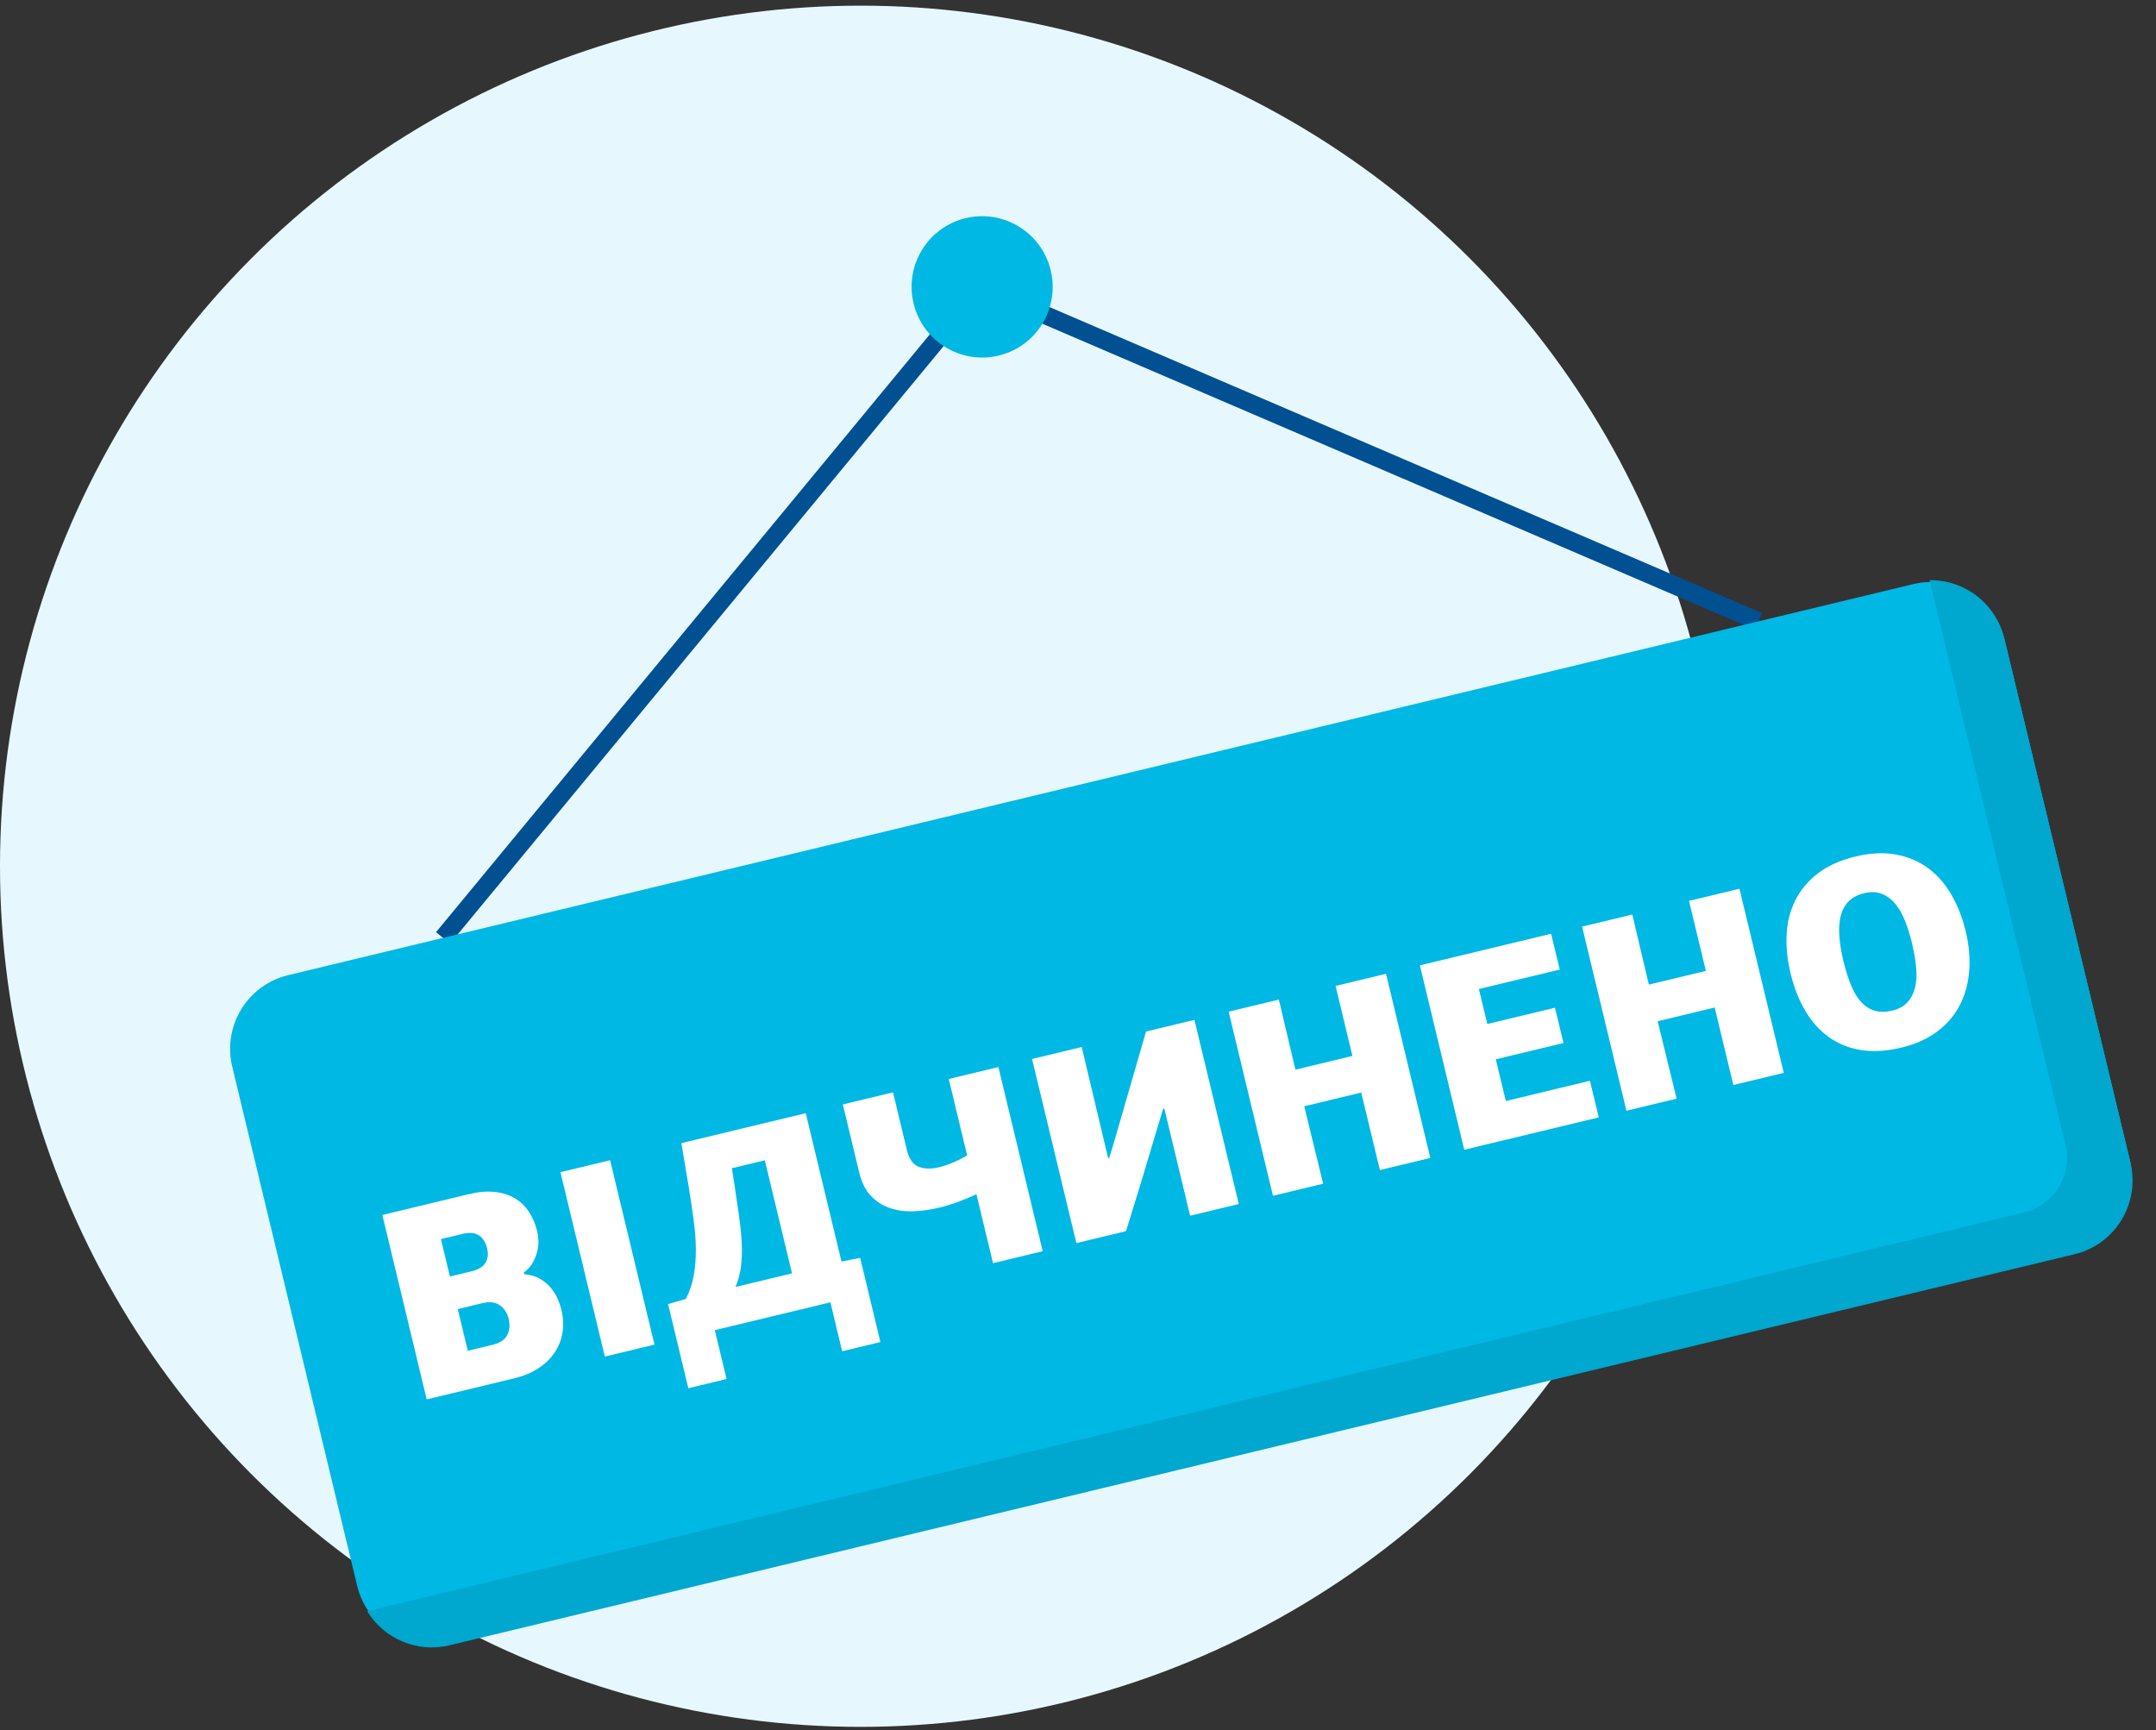 <svg width="238" height="191" viewBox="0 0 238 191" fill="none" xmlns="http://www.w3.org/2000/svg">
<rect x="0" y="0" width="238" height="191" fill="#333333" stroke="none"/>
<circle cx="95" cy="95.625" r="95" fill="#E6F8FD"/>
<g clip-path="url(#clip0_1485_651)">
<path d="M48.907 103.533L108.232 31.713L194.113 68.591" stroke="#005092" stroke-width="2" stroke-miterlimit="10"/>
<path d="M211.213 64.476L31.807 107.647C27.317 108.728 24.555 113.25 25.638 117.749L39.426 175.048C40.508 179.546 45.026 182.317 49.515 181.237L228.921 138.065C233.41 136.985 236.172 132.462 235.09 127.964L221.302 70.665C220.219 66.167 215.702 63.396 211.213 64.476Z" fill="#00B8E4"/>
<path d="M213 64.046C213.017 64.118 213.045 64.182 213.062 64.254L228.009 126.368C228.811 129.702 226.764 133.049 223.44 133.849L40.532 177.863C42.377 180.867 46.002 182.49 49.608 181.623L229.01 138.452C233.501 137.371 236.262 132.851 235.179 128.351L221.248 70.459C220.313 66.576 216.822 63.989 212.995 64.043L213 64.046Z" fill="#00A7CE"/>
<path d="M110.244 39.252C114.424 38.246 116.996 34.035 115.988 29.847C114.98 25.658 110.774 23.078 106.594 24.084C102.413 25.09 99.842 29.301 100.85 33.489C101.857 37.678 106.063 40.258 110.244 39.252Z" fill="#00B8E4"/>
<path d="M57.861 140.657C58.564 140.715 59.161 140.891 59.642 141.179C60.123 141.468 60.53 141.812 60.853 142.214C61.177 142.616 61.423 143.028 61.597 143.454C61.767 143.88 61.891 144.241 61.962 144.536C62.184 145.459 62.226 146.329 62.085 147.142C61.945 147.954 61.648 148.695 61.197 149.351C60.742 150.011 60.14 150.581 59.391 151.065C58.638 151.549 57.759 151.912 56.754 152.154L47.104 154.476L42.206 134.119L51.772 131.817C52.817 131.566 53.76 131.486 54.6 131.574C55.441 131.663 56.177 131.894 56.807 132.26C57.438 132.63 57.961 133.127 58.381 133.754C58.796 134.383 59.105 135.108 59.305 135.936C59.366 136.19 59.409 136.508 59.429 136.891C59.45 137.273 59.415 137.669 59.318 138.088C59.222 138.507 59.062 138.924 58.835 139.345C58.613 139.764 58.271 140.141 57.822 140.477L57.864 140.652L57.861 140.657ZM48.673 136.781L49.667 140.911L52.074 140.332C52.781 140.162 53.279 139.861 53.569 139.425C53.86 138.993 53.927 138.45 53.771 137.802C53.615 137.153 53.32 136.677 52.883 136.378C52.445 136.079 51.842 136.018 51.08 136.202L48.673 136.781ZM50.533 144.508L51.641 149.112L54.353 148.459C55.175 148.261 55.719 147.903 55.989 147.384C56.259 146.864 56.311 146.262 56.147 145.578C55.991 144.933 55.671 144.438 55.183 144.088C54.697 143.742 54.051 143.661 53.249 143.854L50.537 144.507L50.533 144.508Z" fill="white"/>
<path d="M66.767 149.749L61.868 129.392L67.348 128.073L72.247 148.43L66.767 149.749Z" fill="white"/>
<path d="M78.906 146.828L80.206 152.227L75.984 153.243L73.749 143.952L75.713 143.387C76.132 142.579 76.42 141.714 76.584 140.79C76.748 139.867 76.825 138.893 76.813 137.864C76.8 136.836 76.722 135.76 76.568 134.631C76.414 133.502 76.236 132.308 76.033 131.047L75.217 126.188L88.949 122.884L92.889 139.258L94.952 138.854L97.188 148.145L92.966 149.161L91.667 143.761L78.912 146.831L78.906 146.828ZM81.07 130.732C81.271 132.056 81.448 133.259 81.597 134.335C81.748 135.414 81.842 136.401 81.884 137.309C81.926 138.217 81.892 139.054 81.793 139.827C81.693 140.601 81.495 141.347 81.192 142.064L87.431 140.563L84.428 128.084L80.791 128.959L81.07 130.732Z" fill="white"/>
<path d="M115.1 138.118L109.62 139.437L107.788 131.825C107.17 132.121 106.498 132.401 105.772 132.668C105.047 132.935 104.351 133.149 103.68 133.31C102.73 133.539 101.784 133.674 100.847 133.71C99.911 133.746 99.039 133.631 98.233 133.354C97.427 133.08 96.727 132.63 96.131 132.003C95.534 131.376 95.106 130.503 94.836 129.381L93.04 121.916L98.579 120.583L100.112 126.954C100.349 127.936 100.783 128.552 101.413 128.796C102.043 129.04 102.787 129.059 103.644 128.852C104.149 128.731 104.681 128.552 105.245 128.311C105.809 128.071 106.314 127.814 106.762 127.542L104.732 119.107L110.212 117.788L115.103 138.113L115.1 138.118Z" fill="white"/>
<path d="M131.856 112.584L136.747 132.909L131.378 134.201L128.531 122.371L128.392 122.405L125.831 130.948L124.301 135.904L118.821 137.223L113.93 116.898L119.41 115.579C119.902 117.624 120.389 119.666 120.867 121.703C121.349 123.742 121.834 125.793 122.331 127.858L122.442 127.831C122.553 127.472 122.697 127.004 122.874 126.431C123.051 125.858 123.235 125.224 123.426 124.534L126.51 113.866L131.851 112.581L131.856 112.584Z" fill="white"/>
<path d="M152.326 129.16L150.267 120.605L143.973 122.12C144.318 123.556 144.666 124.984 145.022 126.41C145.372 127.832 145.722 129.251 146.063 130.667L140.523 132L135.632 111.675L141.172 110.342C141.484 111.639 141.791 112.929 142.086 114.21C142.385 115.489 142.688 116.78 143 118.077L149.294 116.563L147.435 108.835L153.002 107.495L157.893 127.821L152.326 129.16Z" fill="white"/>
<path d="M161.638 126.919L156.739 106.562L171.226 103.076L172.177 107.028L163.254 109.175L164.184 113.039L171.653 111.241L172.591 115.137L165.121 116.934L166.229 121.538L175.513 119.304L176.486 123.346L161.634 126.92L161.638 126.919Z" fill="white"/>
<path d="M191.342 119.772L189.284 111.216L182.989 112.731C183.335 114.168 183.683 115.595 184.038 117.021C184.389 118.443 184.739 119.862 185.08 121.279L179.54 122.612L174.649 102.286L180.189 100.953C180.501 102.25 180.807 103.541 181.103 104.821C181.402 106.1 181.704 107.391 182.017 108.688L188.311 107.174L186.451 99.446L192.019 98.107L196.91 118.432L191.342 119.772Z" fill="white"/>
<path d="M216.987 102.77C217.352 104.286 217.482 105.736 217.382 107.12C217.284 108.507 216.944 109.768 216.369 110.904C215.794 112.04 214.967 113.022 213.879 113.843C212.795 114.664 211.462 115.267 209.877 115.648C208.293 116.029 206.75 116.131 205.411 115.91C204.078 115.692 202.895 115.211 201.867 114.469C200.84 113.727 199.977 112.76 199.274 111.565C198.571 110.371 198.034 108.997 197.661 107.445C197.287 105.893 197.157 104.515 197.228 103.134C197.299 101.753 197.623 100.496 198.198 99.36C198.773 98.224 199.599 97.238 200.684 96.404C201.765 95.572 203.137 94.955 204.797 94.556C206.457 94.156 207.956 94.082 209.301 94.331C210.643 94.581 211.827 95.083 212.844 95.836C213.865 96.588 214.718 97.565 215.412 98.758C216.104 99.955 216.627 101.29 216.982 102.766L216.987 102.77ZM211.089 104.205C210.881 103.338 210.63 102.523 210.337 101.76C210.044 100.997 209.688 100.354 209.267 99.828C208.847 99.302 208.348 98.925 207.778 98.684C207.208 98.446 206.541 98.417 205.775 98.602C205.009 98.786 204.392 99.124 203.973 99.599C203.554 100.075 203.281 100.65 203.146 101.331C203.016 102.01 202.985 102.754 203.064 103.573C203.143 104.388 203.284 105.221 203.488 106.068C203.731 107.075 204.006 107.96 204.322 108.73C204.634 109.501 205.005 110.119 205.433 110.589C205.861 111.058 206.36 111.384 206.923 111.56C207.486 111.736 208.141 111.734 208.888 111.555C209.634 111.375 210.152 111.082 210.549 110.654C210.946 110.226 211.229 109.691 211.392 109.058C211.554 108.425 211.601 107.694 211.528 106.866C211.455 106.037 211.308 105.15 211.08 104.203L211.089 104.205Z" fill="white"/>
</g>
<defs>
<clipPath id="clip0_1485_651">
<rect width="201.249" height="139.839" fill="white" transform="translate(8.764 47.625) rotate(-13.53)"/>
</clipPath>
</defs>
</svg>
